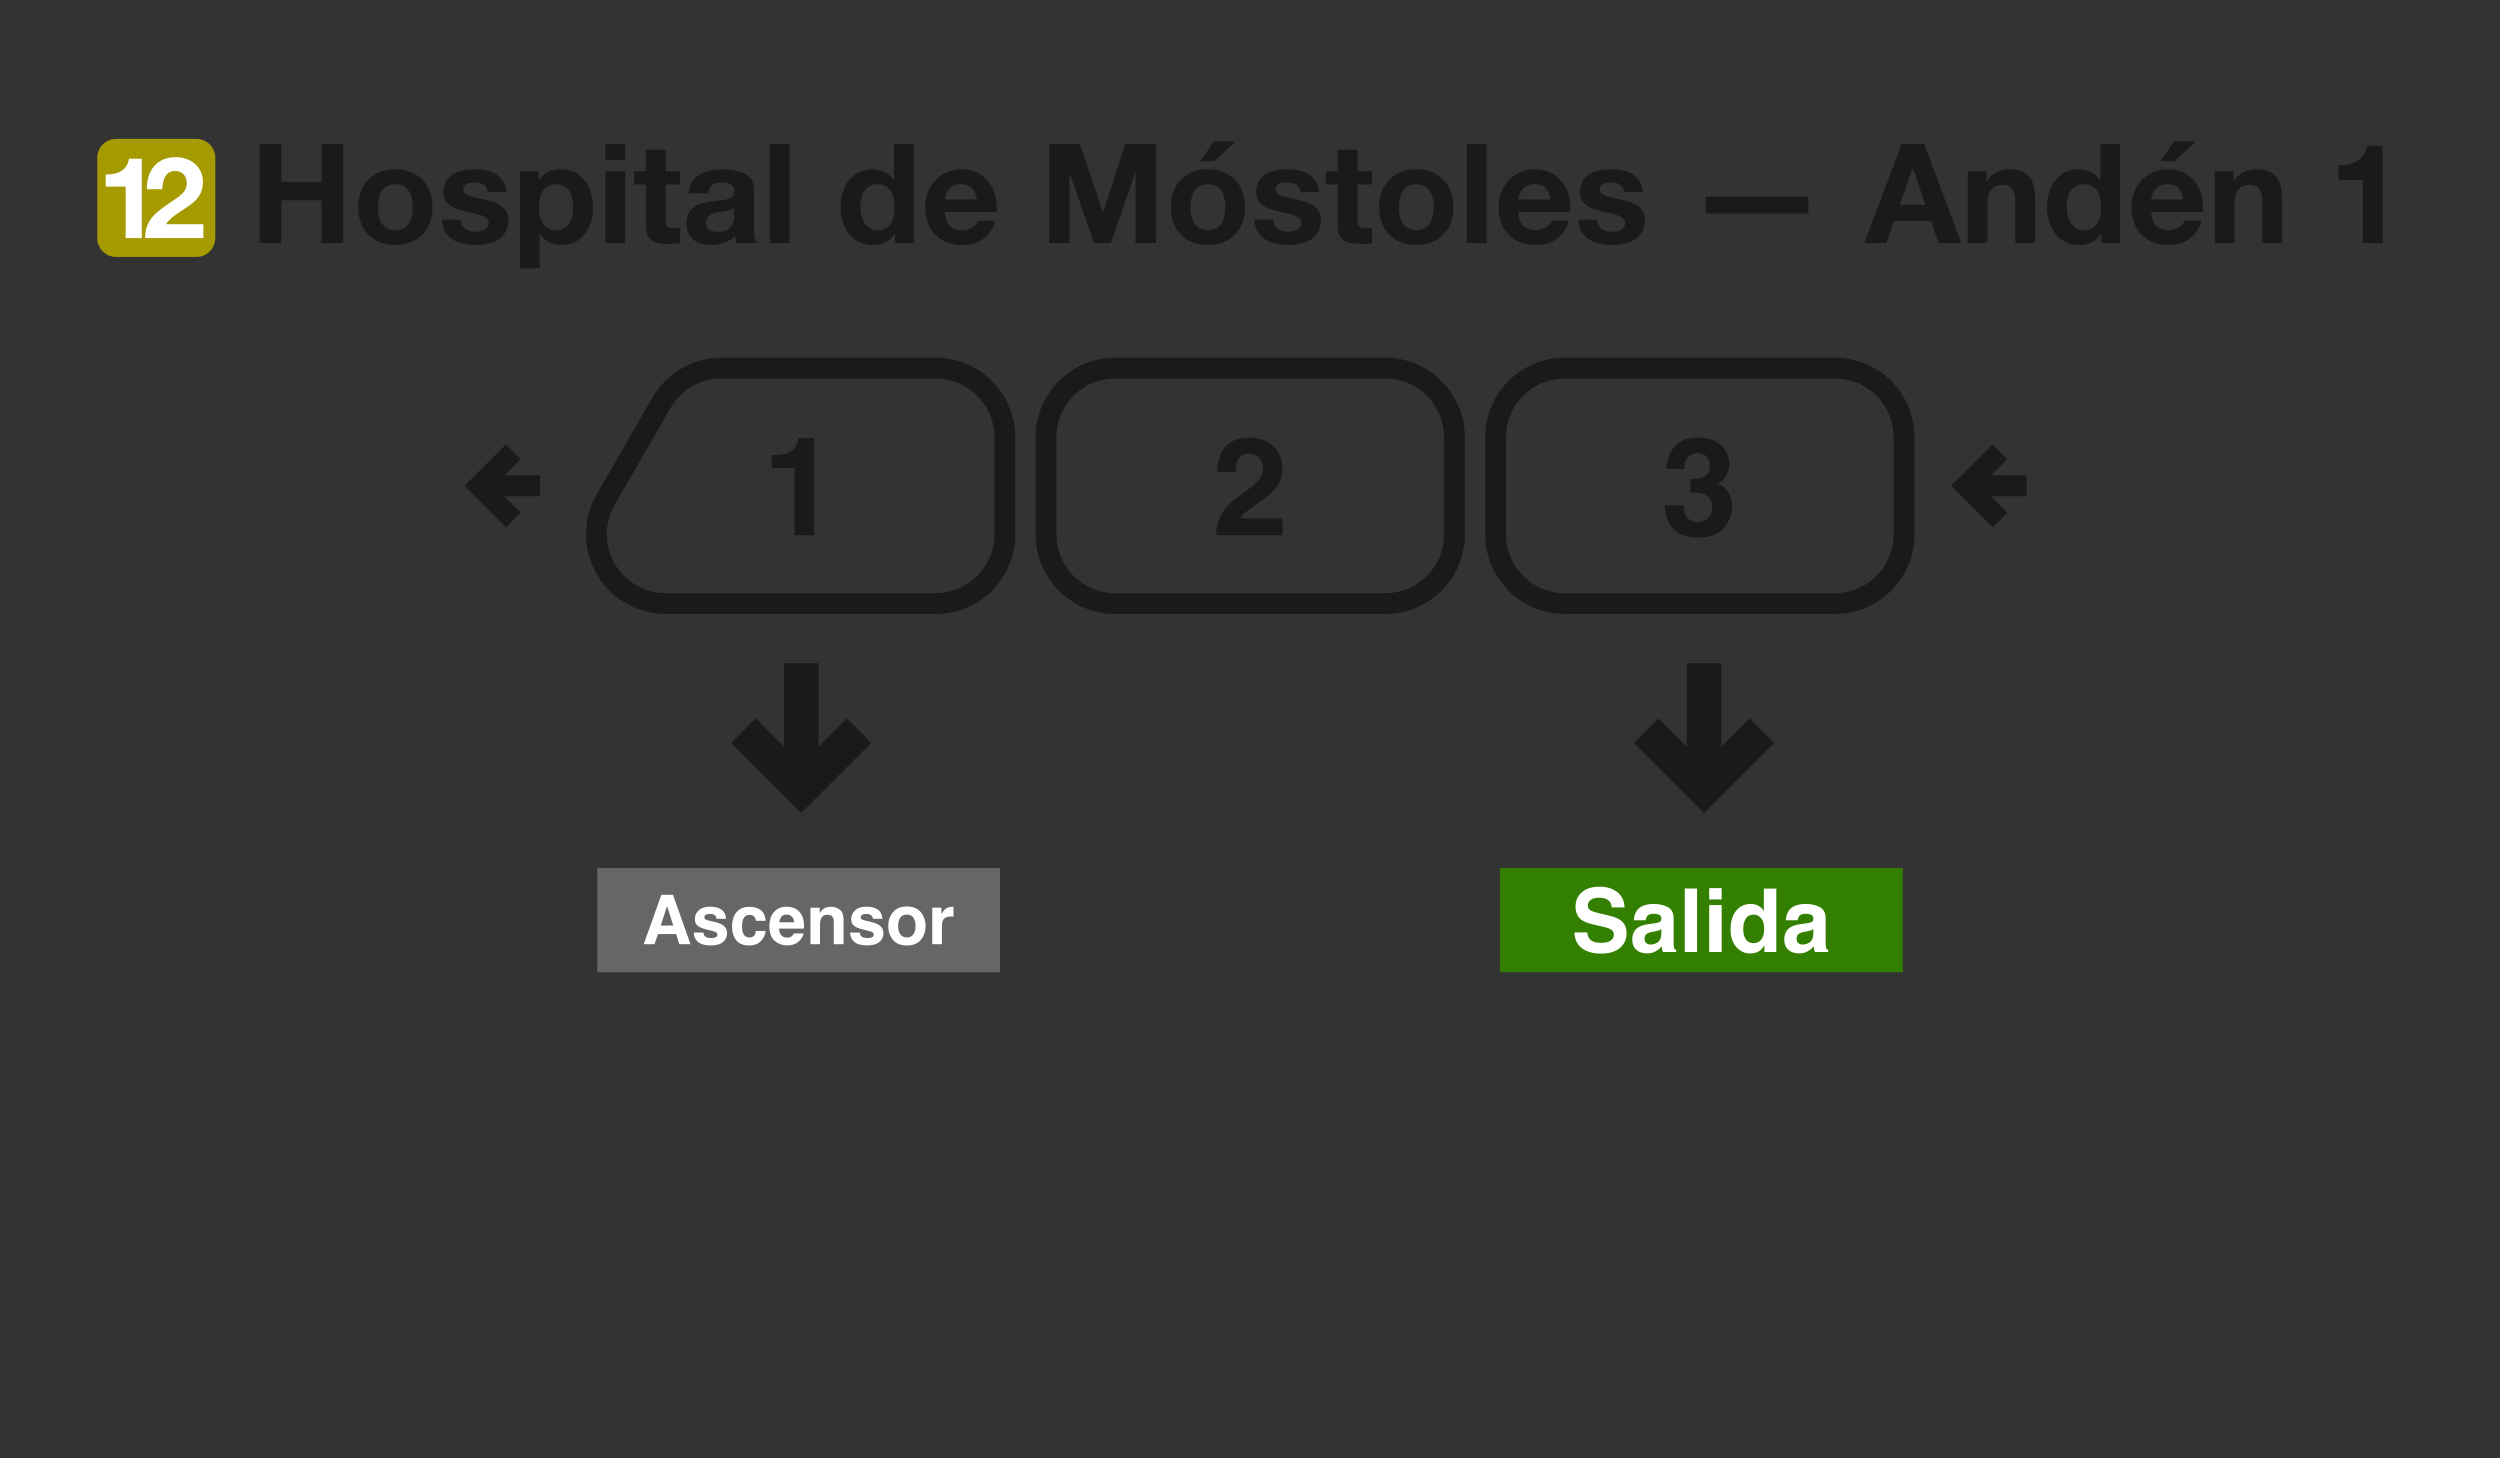 <svg width="360" height="210" viewBox="0 0 360 210" fill="none" xmlns="http://www.w3.org/2000/svg">
<rect x="0" y="0" width="360" height="210" fill="#333333" stroke="none"/>
<path d="M243.38 96V108.689L238.828 104.137L236 106.967L245.379 116.346L254.758 106.967L251.93 104.137L247.379 108.689L247.379 96H243.38Z" fill="#1A1A1A" stroke="#1A1A1A"/>
<path d="M113.38 96V108.689L108.828 104.137L106 106.967L115.379 116.346L124.758 106.967L121.93 104.137L117.379 108.689L117.379 96H113.38Z" fill="#1A1A1A" stroke="#1A1A1A"/>
<path fill-rule="evenodd" clip-rule="evenodd" d="M86 125H144V140H86V125Z" fill="#666666"/>
<path d="M95.143 133.276H96.947L96.06 130.479L95.143 133.276ZM95.235 128.854H96.913L99.431 135.963H97.82L97.362 134.501H94.743L94.251 135.963H92.698L95.235 128.854Z" fill="white"/>
<path d="M101.293 134.284C101.322 134.529 101.384 134.702 101.481 134.805C101.651 134.989 101.966 135.08 102.426 135.08C102.696 135.08 102.91 135.04 103.068 134.96C103.228 134.879 103.309 134.759 103.309 134.598C103.309 134.444 103.244 134.326 103.116 134.246C102.987 134.165 102.51 134.027 101.683 133.831C101.089 133.683 100.669 133.498 100.425 133.276C100.18 133.058 100.058 132.743 100.058 132.331C100.058 131.846 100.248 131.429 100.627 131.082C101.01 130.731 101.547 130.556 102.238 130.556C102.894 130.556 103.428 130.688 103.839 130.952C104.254 131.212 104.492 131.664 104.553 132.307H103.179C103.159 132.13 103.109 131.99 103.029 131.887C102.878 131.701 102.621 131.608 102.257 131.608C101.958 131.608 101.744 131.654 101.616 131.747C101.49 131.841 101.428 131.95 101.428 132.075C101.428 132.233 101.495 132.347 101.63 132.418C101.765 132.492 102.243 132.619 103.063 132.799C103.609 132.928 104.019 133.122 104.293 133.383C104.563 133.646 104.698 133.976 104.698 134.371C104.698 134.892 104.503 135.318 104.114 135.649C103.728 135.977 103.13 136.141 102.32 136.141C101.494 136.141 100.883 135.968 100.487 135.62C100.095 135.27 99.899 134.825 99.899 134.284H101.293Z" fill="white"/>
<path d="M108.855 132.591C108.83 132.395 108.764 132.218 108.658 132.061C108.503 131.849 108.264 131.742 107.939 131.742C107.476 131.742 107.159 131.972 106.989 132.432C106.899 132.677 106.854 133.001 106.854 133.406C106.854 133.792 106.899 134.103 106.989 134.337C107.153 134.775 107.461 134.993 107.915 134.993C108.236 134.993 108.465 134.906 108.6 134.733C108.735 134.559 108.817 134.334 108.846 134.058H110.249C110.217 134.476 110.066 134.871 109.796 135.244C109.365 135.845 108.727 136.146 107.881 136.146C107.035 136.146 106.413 135.895 106.015 135.394C105.616 134.892 105.416 134.241 105.416 133.44C105.416 132.537 105.637 131.834 106.077 131.332C106.518 130.831 107.125 130.58 107.9 130.58C108.56 130.58 109.098 130.728 109.516 131.024C109.937 131.32 110.187 131.842 110.264 132.591H108.855Z" fill="white"/>
<path d="M113.283 131.699C112.965 131.699 112.717 131.799 112.54 131.998C112.367 132.198 112.257 132.468 112.212 132.809H114.349C114.326 132.445 114.215 132.17 114.016 131.984C113.82 131.794 113.576 131.699 113.283 131.699ZM113.283 130.566C113.72 130.566 114.114 130.648 114.465 130.812C114.815 130.976 115.105 131.235 115.333 131.588C115.539 131.9 115.672 132.262 115.733 132.674C115.768 132.915 115.783 133.262 115.777 133.715H112.178C112.198 134.243 112.363 134.613 112.675 134.825C112.865 134.957 113.093 135.023 113.36 135.023C113.643 135.023 113.873 134.942 114.05 134.781C114.146 134.695 114.232 134.574 114.305 134.42H115.709C115.674 134.732 115.511 135.048 115.222 135.37C114.772 135.881 114.142 136.137 113.331 136.137C112.662 136.137 112.072 135.921 111.561 135.49C111.05 135.059 110.794 134.359 110.794 133.387C110.794 132.477 111.024 131.78 111.484 131.294C111.947 130.809 112.547 130.566 113.283 130.566H113.283Z" fill="white"/>
<path d="M119.616 130.58C120.159 130.58 120.603 130.723 120.947 131.009C121.294 131.292 121.468 131.763 121.468 132.423V135.963H120.06V132.765C120.06 132.488 120.023 132.276 119.949 132.128C119.814 131.858 119.556 131.723 119.177 131.723C118.711 131.723 118.391 131.921 118.217 132.316C118.127 132.525 118.082 132.792 118.082 133.117V135.963H116.712V130.715H118.039V131.482C118.215 131.212 118.383 131.017 118.54 130.898C118.823 130.686 119.182 130.58 119.616 130.58V130.58Z" fill="white"/>
<path d="M123.807 134.284C123.836 134.529 123.899 134.702 123.995 134.805C124.166 134.989 124.481 135.08 124.941 135.08C125.211 135.08 125.424 135.04 125.582 134.96C125.743 134.879 125.823 134.759 125.823 134.598C125.823 134.444 125.759 134.326 125.63 134.246C125.502 134.165 125.024 134.027 124.198 133.831C123.603 133.683 123.183 133.498 122.939 133.276C122.695 133.058 122.572 132.743 122.572 132.331C122.572 131.846 122.762 131.429 123.142 131.082C123.524 130.731 124.061 130.556 124.752 130.556C125.408 130.556 125.942 130.688 126.354 130.952C126.769 131.212 127.006 131.664 127.068 132.307H125.693C125.674 132.13 125.624 131.99 125.543 131.887C125.392 131.701 125.135 131.608 124.772 131.608C124.473 131.608 124.259 131.654 124.13 131.747C124.005 131.841 123.942 131.95 123.942 132.075C123.942 132.233 124.01 132.347 124.145 132.418C124.28 132.492 124.757 132.619 125.577 132.799C126.124 132.928 126.534 133.122 126.807 133.383C127.077 133.646 127.212 133.976 127.212 134.371C127.212 134.892 127.018 135.318 126.629 135.649C126.243 135.977 125.645 136.141 124.834 136.141C124.008 136.141 123.397 135.968 123.002 135.62C122.609 135.27 122.413 134.825 122.413 134.284H123.807Z" fill="white"/>
<path d="M130.588 134.993C130.99 134.993 131.299 134.85 131.514 134.564C131.73 134.278 131.838 133.871 131.838 133.344C131.838 132.816 131.73 132.411 131.514 132.128C131.299 131.842 130.99 131.699 130.588 131.699C130.186 131.699 129.876 131.842 129.658 132.128C129.442 132.411 129.334 132.816 129.334 133.344C129.334 133.871 129.442 134.278 129.658 134.564C129.876 134.85 130.186 134.993 130.588 134.993ZM133.28 133.344C133.28 134.115 133.058 134.776 132.614 135.326C132.17 135.873 131.497 136.146 130.593 136.146C129.69 136.146 129.016 135.873 128.572 135.326C128.129 134.776 127.907 134.115 127.907 133.344C127.907 132.585 128.129 131.927 128.572 131.371C129.016 130.815 129.69 130.537 130.593 130.537C131.497 130.537 132.17 130.815 132.614 131.371C133.058 131.927 133.28 132.585 133.28 133.344Z" fill="white"/>
<path d="M137.119 130.58C137.145 130.58 137.166 130.582 137.182 130.585C137.201 130.585 137.241 130.587 137.302 130.59V131.998C137.215 131.989 137.138 131.982 137.071 131.979C137.003 131.976 136.949 131.974 136.907 131.974C136.354 131.974 135.982 132.154 135.793 132.514C135.686 132.717 135.633 133.029 135.633 133.45V135.963H134.249V130.706H135.561V131.622C135.773 131.272 135.958 131.032 136.116 130.903C136.373 130.688 136.707 130.58 137.119 130.58V130.58Z" fill="white"/>
<path fill-rule="evenodd" clip-rule="evenodd" d="M264.19 53H225.365C219.825 53 215.365 57.46 215.365 63V76.92C215.365 82.46 219.825 86.92 225.365 86.92H264.19C269.73 86.92 274.19 82.46 274.19 76.92V63C274.19 57.46 269.73 53 264.19 53Z" stroke="#1A1A1A" stroke-width="3"/>
<path fill-rule="evenodd" clip-rule="evenodd" d="M199.449 53H160.623C155.083 53 150.623 57.46 150.623 63V76.92C150.623 82.46 155.083 86.92 160.623 86.92H199.449C204.989 86.92 209.449 82.46 209.449 76.92V63C209.449 57.46 204.989 53 199.449 53Z" stroke="#1A1A1A" stroke-width="3"/>
<path d="M134.708 86.92H95.881M134.707 53H103.918M144.708 76.92V63M144.707 63C144.707 60.348 143.654 57.804 141.778 55.929C139.903 54.054 137.359 53 134.707 53M144.708 76.92C144.708 79.572 143.655 82.116 141.779 83.991C139.904 85.867 137.36 86.92 134.708 86.92M87.221 71.92L95.258 58M95.258 58C96.135 56.48 97.398 55.217 98.918 54.34C100.438 53.462 102.163 53 103.918 53M87.221 71.92C86.343 73.44 85.881 75.165 85.881 76.92C85.881 78.675 86.343 80.4 87.221 81.92C88.099 83.44 89.361 84.703 90.881 85.58C92.401 86.458 94.126 86.92 95.881 86.92" stroke="#1A1A1A" stroke-width="3" stroke-linejoin="round"/>
<path d="M287.994 65.042L283.076 69.96L287.994 74.879M291.835 69.96H283.076" stroke="#1A1A1A" stroke-width="3"/>
<path d="M73.918 65.042L69 69.96L73.918 74.879M77.759 69.96H69" stroke="#1A1A1A" stroke-width="3"/>
<path d="M111.128 67.423V65.552C111.996 65.513 112.604 65.456 112.951 65.378C113.504 65.256 113.954 65.012 114.301 64.645C114.539 64.394 114.719 64.06 114.842 63.642C114.912 63.391 114.948 63.205 114.948 63.083H117.234V77.07H114.417V67.423H111.128Z" fill="#1A1A1A"/>
<path d="M175.11 77.069C175.136 76.066 175.351 75.15 175.756 74.32C176.149 73.388 177.075 72.4 178.534 71.359C179.801 70.452 180.621 69.802 180.994 69.41C181.567 68.799 181.853 68.13 181.853 67.404C181.853 66.812 181.689 66.32 181.361 65.928C181.033 65.535 180.563 65.339 179.952 65.339C179.116 65.339 178.547 65.651 178.245 66.275C178.071 66.635 177.969 67.208 177.936 67.992H175.264C175.309 66.802 175.525 65.841 175.911 65.108C176.644 63.712 177.946 63.015 179.817 63.015C181.296 63.015 182.473 63.426 183.348 64.249C184.223 65.066 184.66 66.15 184.66 67.5C184.66 68.535 184.351 69.455 183.734 70.259C183.329 70.793 182.663 71.388 181.737 72.044L180.637 72.825C179.949 73.314 179.477 73.667 179.219 73.886C178.969 74.105 178.756 74.359 178.583 74.648H184.689V77.069H175.11Z" fill="#1A1A1A"/>
<path d="M242.449 72.777C242.449 73.336 242.539 73.799 242.719 74.166C243.054 74.841 243.661 75.179 244.542 75.179C245.082 75.179 245.552 74.995 245.951 74.629C246.356 74.256 246.558 73.722 246.558 73.028C246.558 72.108 246.185 71.494 245.439 71.185C245.015 71.011 244.346 70.925 243.433 70.925V68.957C244.327 68.944 244.951 68.857 245.304 68.696C245.915 68.426 246.221 67.88 246.221 67.056C246.221 66.523 246.063 66.089 245.748 65.754C245.439 65.42 245.002 65.253 244.436 65.253C243.787 65.253 243.308 65.458 242.999 65.87C242.697 66.281 242.552 66.831 242.565 67.519H239.999C240.025 66.825 240.144 66.166 240.356 65.542C240.581 64.995 240.935 64.49 241.417 64.028C241.777 63.7 242.205 63.449 242.7 63.275C243.195 63.102 243.803 63.015 244.523 63.015C245.861 63.015 246.938 63.362 247.755 64.056C248.578 64.745 248.989 65.671 248.989 66.835C248.989 67.658 248.745 68.352 248.256 68.918C247.947 69.272 247.626 69.513 247.292 69.642C247.542 69.642 247.902 69.857 248.372 70.288C249.073 70.938 249.423 71.825 249.423 72.95C249.423 74.134 249.012 75.175 248.189 76.076C247.372 76.97 246.16 77.416 244.552 77.416C242.571 77.416 241.195 76.77 240.423 75.478C240.018 74.79 239.793 73.889 239.748 72.777H242.449Z" fill="#1A1A1A"/>
<path d="M37.38 35H40.52V28.84H46.3V35H49.44V20.72H46.3V26.2H40.52V20.72H37.38V35ZM54.424 29.84C54.424 28.18 55.004 26.52 56.924 26.52C58.864 26.52 59.444 28.18 59.444 29.84C59.444 31.5 58.864 33.14 56.924 33.14C55.004 33.14 54.424 31.5 54.424 29.84ZM51.584 29.84C51.584 33.12 53.684 35.28 56.924 35.28C60.184 35.28 62.284 33.12 62.284 29.84C62.284 26.54 60.184 24.38 56.924 24.38C53.684 24.38 51.584 26.54 51.584 29.84ZM63.631 31.64C63.731 34.38 66.091 35.28 68.491 35.28C70.831 35.28 73.211 34.4 73.211 31.68C73.211 29.76 71.591 29.16 69.931 28.78C68.331 28.4 66.711 28.26 66.711 27.24C66.711 26.38 67.651 26.28 68.291 26.28C69.311 26.28 70.151 26.58 70.231 27.68H72.931C72.711 25.14 70.611 24.38 68.371 24.38C66.151 24.38 63.871 25.06 63.871 27.7C63.871 29.54 65.491 30.08 67.151 30.46C69.171 30.88 70.371 31.2 70.371 32.06C70.371 33.06 69.311 33.38 68.511 33.38C67.411 33.38 66.331 32.86 66.331 31.64H63.631ZM80.093 33.14C78.253 33.14 77.613 31.54 77.613 29.86C77.613 28.18 78.213 26.52 80.073 26.52C81.893 26.52 82.553 28.2 82.553 29.86C82.553 31.54 81.953 33.14 80.093 33.14ZM74.873 38.64H77.713V33.72H77.753C78.453 34.74 79.593 35.28 80.853 35.28C83.893 35.28 85.393 32.7 85.393 29.94C85.393 27 83.933 24.38 80.693 24.38C79.413 24.38 78.313 24.86 77.613 25.98H77.573V24.66H74.873V38.64ZM90.019 20.72H87.18V23.06H90.019V20.72ZM87.18 35H90.019V24.66H87.18V35ZM95.856 21.56H93.016V24.66H91.296V26.56H93.016V32.66C93.016 34.74 94.516 35.12 96.276 35.12C96.836 35.12 97.456 35.1 97.936 35.02V32.8C97.676 32.86 97.376 32.88 97.056 32.88C96.096 32.88 95.856 32.64 95.856 31.68V26.56H97.936V24.66H95.856V21.56ZM102.007 27.84C102.107 26.72 102.787 26.28 103.887 26.28C104.887 26.28 105.727 26.48 105.727 27.68C105.847 30 98.887 27.48 98.847 32.18C98.847 34.3 100.387 35.28 102.367 35.28C103.647 35.28 104.947 34.94 105.847 34C105.867 34.34 105.947 34.68 106.047 35H108.927C108.667 34.58 108.567 33.64 108.567 32.7V27.32C108.567 24.84 106.087 24.38 104.027 24.38C101.707 24.38 99.327 25.2 99.167 27.84H102.007ZM105.727 31C105.727 31.64 105.647 33.38 103.427 33.38C102.507 33.38 101.687 33.1 101.687 32.06C101.687 31.02 102.487 30.7 103.367 30.54C104.247 30.38 105.247 30.36 105.727 29.94V31ZM110.851 35H113.691V20.72H110.851V35ZM128.834 29.8C128.834 31.5 128.254 33.14 126.394 33.14C124.634 33.14 123.894 31.44 123.894 29.82C123.894 28.14 124.534 26.52 126.394 26.52C128.234 26.52 128.834 28.12 128.834 29.8ZM128.874 35H131.574V20.72H128.734V25.92H128.694C128.054 24.9 126.854 24.38 125.634 24.38C122.594 24.38 121.054 26.96 121.054 29.74C121.054 32.62 122.574 35.28 125.694 35.28C127.034 35.28 128.174 34.8 128.834 33.68H128.874V35ZM136.061 28.72C136.121 27.92 136.581 26.52 138.421 26.52C139.801 26.52 140.421 27.28 140.681 28.72H136.061ZM143.521 30.52C143.741 27.34 142.021 24.38 138.501 24.38C135.361 24.38 133.221 26.74 133.221 29.84C133.221 33.04 135.241 35.28 138.501 35.28C140.841 35.28 142.541 34.26 143.341 31.8H140.841C140.661 32.44 139.741 33.14 138.601 33.14C137.001 33.14 136.141 32.34 136.061 30.52H143.521ZM151.071 35H154.011V24.98H154.051L157.551 35H159.971L163.471 24.88H163.511V35H166.451V20.72H162.031L158.871 30.54H158.831L155.491 20.72H151.071V35ZM171.436 29.84C171.436 28.18 172.016 26.52 173.936 26.52C175.876 26.52 176.456 28.18 176.456 29.84C176.456 31.5 175.876 33.14 173.936 33.14C172.016 33.14 171.436 31.5 171.436 29.84ZM168.596 29.84C168.596 33.12 170.696 35.28 173.936 35.28C177.196 35.28 179.296 33.12 179.296 29.84C179.296 26.54 177.196 24.38 173.936 24.38C170.696 24.38 168.596 26.54 168.596 29.84ZM177.916 20.38H174.776L172.856 23.22H174.836L177.916 20.38ZM180.643 31.64C180.743 34.38 183.103 35.28 185.503 35.28C187.843 35.28 190.223 34.4 190.223 31.68C190.223 29.76 188.603 29.16 186.943 28.78C185.342 28.4 183.723 28.26 183.723 27.24C183.723 26.38 184.663 26.28 185.303 26.28C186.323 26.28 187.163 26.58 187.243 27.68H189.943C189.723 25.14 187.623 24.38 185.383 24.38C183.163 24.38 180.883 25.06 180.883 27.7C180.883 29.54 182.503 30.08 184.163 30.46C186.183 30.88 187.383 31.2 187.383 32.06C187.383 33.06 186.323 33.38 185.523 33.38C184.423 33.38 183.343 32.86 183.343 31.64H180.643ZM195.485 21.56H192.645V24.66H190.925V26.56H192.645V32.66C192.645 34.74 194.145 35.12 195.905 35.12C196.465 35.12 197.085 35.1 197.565 35.02V32.8C197.305 32.86 197.005 32.88 196.685 32.88C195.725 32.88 195.485 32.64 195.485 31.68V26.56H197.565V24.66H195.485V21.56ZM201.436 29.84C201.436 28.18 202.016 26.52 203.936 26.52C205.876 26.52 206.456 28.18 206.456 29.84C206.456 31.5 205.876 33.14 203.936 33.14C202.016 33.14 201.436 31.5 201.436 29.84ZM198.596 29.84C198.596 33.12 200.696 35.28 203.936 35.28C207.196 35.28 209.296 33.12 209.296 29.84C209.296 26.54 207.196 24.38 203.936 24.38C200.696 24.38 198.596 26.54 198.596 29.84ZM211.223 35H214.063V20.72H211.223V35ZM218.639 28.72C218.699 27.92 219.159 26.52 220.999 26.52C222.379 26.52 222.999 27.28 223.259 28.72H218.639ZM226.099 30.52C226.319 27.34 224.599 24.38 221.079 24.38C217.939 24.38 215.799 26.74 215.799 29.84C215.799 33.04 217.819 35.28 221.079 35.28C223.419 35.28 225.119 34.26 225.919 31.8H223.419C223.239 32.44 222.319 33.14 221.179 33.14C219.579 33.14 218.719 32.34 218.639 30.52H226.099ZM227.283 31.64C227.383 34.38 229.743 35.28 232.143 35.28C234.483 35.28 236.863 34.4 236.863 31.68C236.863 29.76 235.243 29.16 233.583 28.78C231.983 28.4 230.363 28.26 230.363 27.24C230.363 26.38 231.303 26.28 231.943 26.28C232.963 26.28 233.803 26.58 233.883 27.68H236.583C236.363 25.14 234.263 24.38 232.023 24.38C229.803 24.38 227.523 25.06 227.523 27.7C227.523 29.54 229.143 30.08 230.803 30.46C232.823 30.88 234.023 31.2 234.023 32.06C234.023 33.06 232.963 33.38 232.163 33.38C231.063 33.38 229.983 32.86 229.983 31.64H227.283ZM245.612 30.76H260.412V28.32H245.612V30.76ZM275.418 24.24H275.458L277.258 29.48H273.558L275.418 24.24ZM268.438 35H271.618L272.738 31.82H278.078L279.158 35H282.418L277.078 20.72H273.858L268.438 35ZM283.35 35H286.19V29.58C286.19 27.48 286.85 26.62 288.39 26.62C289.73 26.62 290.21 27.46 290.21 29.16V35H293.05V28.64C293.05 26.08 292.29 24.38 289.27 24.38C288.07 24.38 286.83 24.92 286.11 26.1H286.05V24.66H283.35V35ZM302.545 29.8C302.545 31.5 301.965 33.14 300.105 33.14C298.345 33.14 297.605 31.44 297.605 29.82C297.605 28.14 298.245 26.52 300.105 26.52C301.945 26.52 302.545 28.12 302.545 29.8ZM302.585 35H305.285V20.72H302.445V25.92H302.405C301.765 24.9 300.565 24.38 299.345 24.38C296.305 24.38 294.765 26.96 294.765 29.74C294.765 32.62 296.285 35.28 299.405 35.28C300.745 35.28 301.885 34.8 302.545 33.68H302.585V35ZM309.772 28.72C309.832 27.92 310.292 26.52 312.132 26.52C313.512 26.52 314.132 27.28 314.392 28.72H309.772ZM317.232 30.52C317.452 27.34 315.732 24.38 312.212 24.38C309.072 24.38 306.932 26.74 306.932 29.84C306.932 33.04 308.952 35.28 312.212 35.28C314.552 35.28 316.252 34.26 317.052 31.8H314.552C314.372 32.44 313.452 33.14 312.312 33.14C310.712 33.14 309.852 32.34 309.772 30.52H317.232ZM316.192 20.38H313.052L311.132 23.22H313.112L316.192 20.38ZM318.916 35H321.756V29.58C321.756 27.48 322.416 26.62 323.956 26.62C325.296 26.62 325.776 27.46 325.776 29.16V35H328.616V28.64C328.616 26.08 327.856 24.38 324.836 24.38C323.636 24.38 322.396 24.92 321.676 26.1H321.616V24.66H318.916V35ZM343.098 21H340.838C340.518 23.14 338.718 23.84 336.738 23.78V25.92H340.258V35H343.098V21Z" fill="#1A1A1A"/>
<path d="M14 22.72C14 21.218 15.218 20 16.72 20H28.28C29.782 20 31 21.218 31 22.72V34.28C31 35.782 29.782 37 28.28 37H16.72C15.218 37 14 35.782 14 34.28V22.72Z" fill="#A59A00"/>
<path d="M20.414 22.856H18.57C18.308 24.602 16.84 25.173 15.224 25.124V26.871H18.096V34.28H20.414V22.856Z" fill="white"/>
<path d="M23.378 27.246C23.378 26.038 23.819 24.619 25.19 24.619C26.186 24.619 26.904 25.288 26.904 26.381C26.904 27.785 25.5 28.47 24.505 29.172C22.53 30.526 20.898 31.62 20.898 34.28H29.286V32.289H23.884C25.549 29.939 29.221 29.661 29.221 26.201C29.221 23.966 27.393 22.627 25.304 22.627C22.562 22.627 21.077 24.635 21.159 27.246H23.378Z" fill="white"/>
<path fill-rule="evenodd" clip-rule="evenodd" d="M216 125H274V140H216V125Z" fill="#338000"/>
<path d="M228.554 134.264C228.612 134.682 228.726 134.994 228.895 135.201C229.205 135.577 229.737 135.765 230.49 135.765C230.941 135.765 231.307 135.715 231.588 135.616C232.122 135.426 232.389 135.073 232.389 134.556C232.389 134.254 232.256 134.02 231.991 133.855C231.727 133.694 231.311 133.551 230.744 133.427L229.776 133.21C228.825 132.995 228.167 132.762 227.803 132.509C227.187 132.088 226.879 131.428 226.879 130.531C226.879 129.713 227.176 129.033 227.772 128.491C228.368 127.95 229.243 127.679 230.397 127.679C231.361 127.679 232.182 127.935 232.86 128.448C233.543 128.956 233.9 129.696 233.934 130.668H232.097C232.064 130.118 231.824 129.727 231.377 129.496C231.079 129.343 230.709 129.266 230.266 129.266C229.774 129.266 229.381 129.365 229.088 129.564C228.794 129.762 228.647 130.039 228.647 130.395C228.647 130.721 228.792 130.965 229.081 131.127C229.267 131.234 229.665 131.36 230.273 131.505L231.849 131.883C232.54 132.048 233.061 132.27 233.412 132.547C233.958 132.977 234.231 133.599 234.231 134.413C234.231 135.248 233.911 135.943 233.27 136.497C232.633 137.047 231.731 137.322 230.564 137.322C229.373 137.322 228.436 137.051 227.753 136.509C227.071 135.963 226.73 135.215 226.73 134.264H228.554Z" fill="white"/>
<path d="M239.232 133.799C239.121 133.87 239.007 133.928 238.891 133.973C238.78 134.014 238.624 134.054 238.426 134.091L238.029 134.165C237.656 134.231 237.39 134.312 237.228 134.407C236.955 134.568 236.819 134.818 236.819 135.157C236.819 135.459 236.902 135.678 237.067 135.815C237.237 135.947 237.441 136.013 237.681 136.013C238.062 136.013 238.411 135.902 238.73 135.678C239.053 135.455 239.22 135.048 239.232 134.457V133.799ZM238.159 132.975C238.486 132.933 238.72 132.882 238.86 132.82C239.113 132.712 239.239 132.545 239.239 132.317C239.239 132.04 239.141 131.85 238.947 131.747C238.757 131.639 238.475 131.586 238.103 131.586C237.685 131.586 237.39 131.689 237.216 131.896C237.092 132.049 237.009 132.255 236.968 132.516H235.261C235.299 131.925 235.464 131.439 235.758 131.059C236.225 130.463 237.028 130.166 238.165 130.166C238.906 130.166 239.563 130.312 240.138 130.606C240.713 130.899 241.001 131.453 241.001 132.268V135.368C241.001 135.583 241.005 135.844 241.013 136.15C241.026 136.381 241.061 136.538 241.119 136.621C241.177 136.704 241.264 136.772 241.379 136.826V137.086H239.456C239.402 136.95 239.365 136.821 239.344 136.702C239.324 136.582 239.307 136.445 239.295 136.292C239.05 136.557 238.769 136.782 238.451 136.968C238.07 137.187 237.64 137.297 237.16 137.297C236.548 137.297 236.041 137.123 235.64 136.776C235.243 136.425 235.044 135.928 235.044 135.288C235.044 134.457 235.365 133.855 236.006 133.483C236.358 133.281 236.875 133.136 237.557 133.049L238.159 132.975Z" fill="white"/>
<path d="M244.376 137.086H242.608V127.945H244.376V137.086Z" fill="white"/>
<path d="M247.919 129.521H246.126V127.89H247.919V129.521ZM246.126 130.327H247.919V137.086H246.126V130.327Z" fill="white"/>
<path d="M252.126 130.166C252.536 130.166 252.9 130.257 253.218 130.438C253.537 130.616 253.795 130.864 253.994 131.183V127.958H255.787V137.086H254.068V136.15C253.816 136.551 253.529 136.842 253.206 137.024C252.883 137.206 252.482 137.297 252.002 137.297C251.212 137.297 250.546 136.979 250.004 136.342C249.466 135.701 249.198 134.881 249.198 133.88C249.198 132.727 249.462 131.819 249.992 131.158C250.525 130.496 251.237 130.166 252.126 130.166V130.166ZM252.511 135.809C253.012 135.809 253.392 135.623 253.653 135.251C253.913 134.878 254.044 134.397 254.044 133.806C254.044 132.979 253.835 132.388 253.417 132.032C253.16 131.817 252.863 131.71 252.523 131.71C252.006 131.71 251.626 131.906 251.382 132.299C251.142 132.687 251.022 133.171 251.022 133.75C251.022 134.374 251.144 134.874 251.388 135.251C251.636 135.623 252.01 135.809 252.511 135.809V135.809Z" fill="white"/>
<path d="M261.123 133.799C261.012 133.87 260.898 133.928 260.782 133.973C260.67 134.014 260.515 134.054 260.317 134.091L259.92 134.165C259.547 134.231 259.281 134.312 259.119 134.407C258.846 134.568 258.71 134.818 258.71 135.157C258.71 135.459 258.792 135.678 258.958 135.815C259.128 135.947 259.332 136.013 259.572 136.013C259.953 136.013 260.302 135.902 260.621 135.678C260.943 135.455 261.111 135.048 261.123 134.457V133.799ZM260.05 132.975C260.377 132.933 260.61 132.882 260.751 132.82C261.003 132.712 261.13 132.545 261.13 132.317C261.13 132.04 261.032 131.85 260.838 131.747C260.648 131.639 260.366 131.586 259.994 131.586C259.576 131.586 259.281 131.689 259.107 131.896C258.983 132.049 258.9 132.255 258.859 132.516H257.152C257.19 131.925 257.355 131.439 257.649 131.059C258.116 130.463 258.919 130.166 260.056 130.166C260.797 130.166 261.454 130.312 262.029 130.606C262.604 130.899 262.892 131.453 262.892 132.268V135.368C262.892 135.583 262.896 135.844 262.904 136.15C262.917 136.381 262.952 136.538 263.01 136.621C263.068 136.704 263.154 136.772 263.27 136.826V137.086H261.347C261.293 136.95 261.256 136.821 261.235 136.702C261.214 136.582 261.198 136.445 261.185 136.292C260.941 136.557 260.66 136.782 260.342 136.968C259.961 137.187 259.531 137.297 259.051 137.297C258.439 137.297 257.932 137.123 257.531 136.776C257.134 136.425 256.935 135.928 256.935 135.288C256.935 134.457 257.256 133.855 257.897 133.483C258.248 133.281 258.766 133.136 259.448 133.049L260.05 132.975Z" fill="white"/>
</svg>
